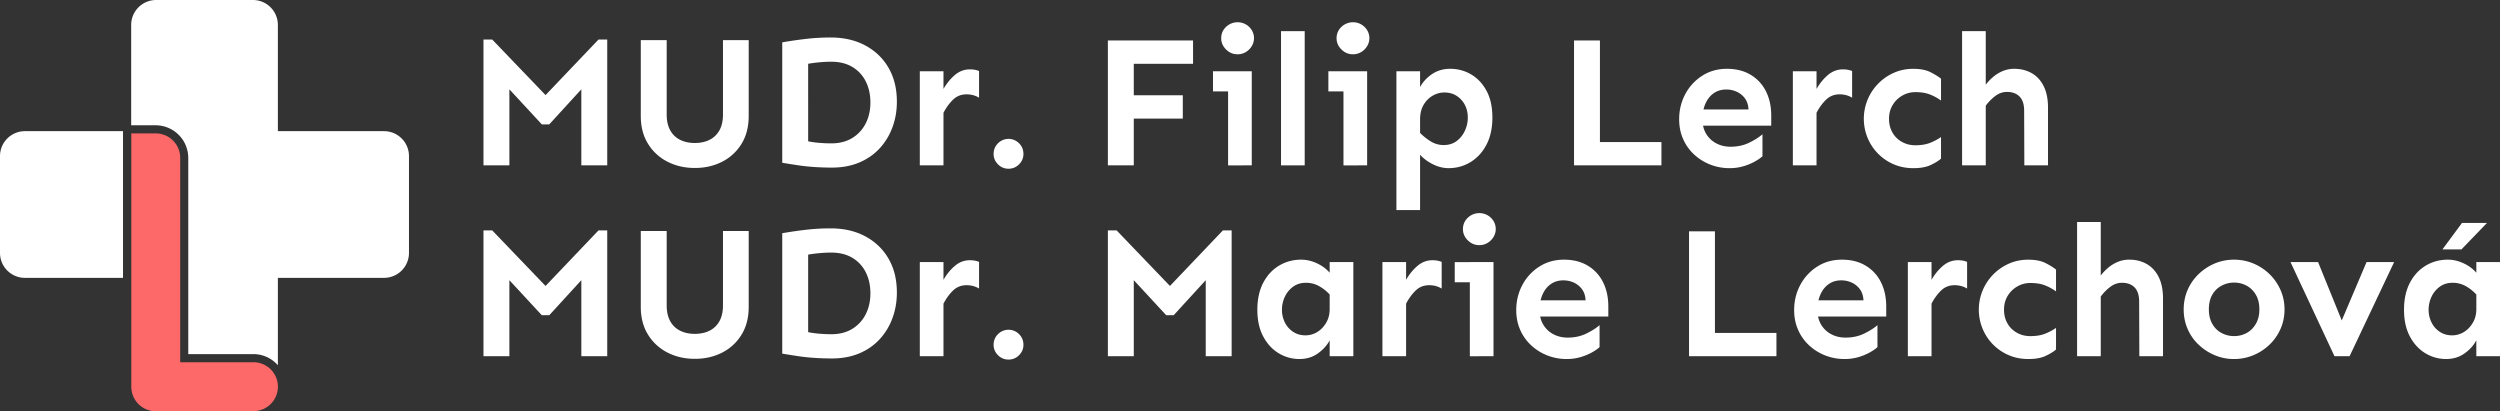 <svg xmlns="http://www.w3.org/2000/svg" viewBox="0 0 9169 1508.26"><rect x="0" y="0" width="9169" height="1508.26" fill="#333333" stroke="none"/><defs><style>.cls-1{fill:#fff;}.cls-2{fill:#fd6868;}</style></defs><g id="Vrstva_4" data-name="Vrstva 4"><g id="Vrstva_2" data-name="Vrstva 2"><path class="cls-1" d="M813.68,726.93H454a91.5,91.5,0,0,0-91.5,91.5v355a91.49,91.49,0,0,0,91.5,91.49H813.68Z" transform="translate(-362.52 -245.87)"/><path class="cls-1" d="M1771,726.93H1381.64V337.37a91.5,91.5,0,0,0-91.5-91.5h-355a91.51,91.51,0,0,0-91.5,91.5v368h89.71A119.8,119.8,0,0,1,1053,825v719.6h238.66a119.39,119.39,0,0,1,90,40.85V1264.93H1771a91.5,91.5,0,0,0,91.5-91.49v-355A91.51,91.51,0,0,0,1771,726.93Z" transform="translate(-362.52 -245.87)"/><path class="cls-2" d="M1292.11,1574.4H1023.44V824.8a89.66,89.66,0,0,0-89.66-89.67H844.11v929.33a89.67,89.67,0,0,0,89.67,89.67h0c2.84,0,5.65-.14,8.42-.4h349.91a89.67,89.67,0,0,0,89.67-89.66h0A89.67,89.67,0,0,0,1292.11,1574.4Z" transform="translate(-362.52 -245.87)"/><path class="cls-1" d="M2135.72,852.34V390.92h32.13l195.5,203.71,194.14-203.71h32.13V852.34h-95V573.44L2377,702h-27.35L2230.74,573.44v278.9Z" transform="translate(-362.52 -245.87)"/><path class="cls-1" d="M2910.91,861.91q-55.36,0-100.14-22.9a178.37,178.37,0,0,1-71.44-65.62q-26.65-42.72-26.66-102.2V393h95V665.72q0,34.86,13,58.11a83.42,83.42,0,0,0,36.23,34.86q23.24,11.64,54,11.62t54-11.62a83.63,83.63,0,0,0,36.23-34.86q13-23.24,13-58.11V393h94.34V671.19q0,59.47-26.32,102.2A176.16,176.16,0,0,1,3011.06,839Q2966.29,861.92,2910.91,861.91Z" transform="translate(-362.52 -245.87)"/><path class="cls-1" d="M3414,860.55q-31.45,0-62.89-2t-61.53-6.5q-30.09-4.44-58.1-9.23V401.17q43.07-7.51,87.16-12.64a783,783,0,0,1,90.57-5.13q72.45,0,127.15,29.39t85.11,82q30.4,52.65,30.42,123.73,0,50.61-16.41,94.68a230.32,230.32,0,0,1-47.17,77.25q-30.75,33.16-74.85,51.61T3414,860.55Zm-2.74-88.87q45.12,0,77.25-19.82a131.69,131.69,0,0,0,49.22-53.67q17.07-33.84,17.09-76.22,0-43.74-17.09-77.59a127.14,127.14,0,0,0-49.22-53q-32.15-19.14-77.25-19.14-20.51,0-42.72,2.05t-42,5.47V764.16a356.52,356.52,0,0,0,42.72,5.81Q3391.48,771.68,3411.3,771.68Z" transform="translate(-362.52 -245.87)"/><path class="cls-1" d="M3736,852.34V507.13h86.82V852.34Zm86.82-192.77v-87.5q17.76-30.77,42-51.27t55-20.51q19.13,0,33.49,6.16V604.2a85.24,85.24,0,0,0-21.53-9.23,92,92,0,0,0-24.27-3.08q-29.4,0-49.56,19.49T3822.83,659.57Z" transform="translate(-362.52 -245.87)"/><path class="cls-1" d="M4061.4,864.65a52.64,52.64,0,0,1-38.62-16.07q-16.08-16.05-16.07-37.94,0-23.22,16.07-39.3a54.44,54.44,0,0,1,77.24,0q16.06,16.06,16.07,39.3,0,21.89-16.07,37.94A52.66,52.66,0,0,1,4061.4,864.65Z" transform="translate(-362.52 -245.87)"/><path class="cls-1" d="M4425.76,852.34v-458h312.4v85.45H4520.78V852.34Zm50.58-171.58V595.31h224.22v85.45Z" transform="translate(-362.52 -245.87)"/><path class="cls-1" d="M4811.3,581V507.13h142.19V581Zm90.24-136q-24.61,0-42.39-17.77t-17.77-41q0-24.6,17.77-41.7a61.24,61.24,0,0,1,72.47-9.22,60.94,60.94,0,0,1,21.87,21.19,55.57,55.57,0,0,1,8.2,29.73,54.93,54.93,0,0,1-8.2,28.71,62.77,62.77,0,0,1-21.87,21.88A57.42,57.42,0,0,1,4901.54,444.92Zm-34.87,407.42V507.13h86.82V852.34Z" transform="translate(-362.52 -245.87)"/><path class="cls-1" d="M5060.81,852.34V360.16h86.82V852.34Z" transform="translate(-362.52 -245.87)"/><path class="cls-1" d="M5234.45,581V507.13h142.18V581Zm90.23-136q-24.6,0-42.38-17.77t-17.77-41a55.63,55.63,0,0,1,17.77-41.7,61.22,61.22,0,0,1,72.46-9.22,60.86,60.86,0,0,1,21.87,21.19,55.58,55.58,0,0,1,8.21,29.73,54.94,54.94,0,0,1-8.21,28.71,62.69,62.69,0,0,1-21.87,21.88A57.37,57.37,0,0,1,5324.68,444.92Zm-34.86,407.42V507.13h86.81V852.34Z" transform="translate(-362.52 -245.87)"/><path class="cls-1" d="M5484,1016.41V507.13h86.82v58.1q15-28,43.75-47.51t67-19.48a148.32,148.32,0,0,1,76.9,20.85q35.2,20.86,56.4,60.5T5836,677.34q0,57.42-21.53,98.78T5756.37,840q-36.57,22.56-81,22.56-28.72,0-57.08-14t-47.51-35.2v203Zm173.63-238.58q27.33,0,46.83-14.35a97.14,97.14,0,0,0,30.42-37.6,112.83,112.83,0,0,0,10.94-48.54q0-26.65-10.94-47.16a87.09,87.09,0,0,0-30.08-32.82q-19.14-12.3-45.12-12.3a84.24,84.24,0,0,0-43.06,12q-20.52,12-33.16,33.84t-12.64,52.64v49.9a207.28,207.28,0,0,0,40.33,31.79A89,89,0,0,0,5657.59,777.83Z" transform="translate(-362.52 -245.87)"/><path class="cls-1" d="M6135.42,852.34v-458h95V766.89H6456v85.45Z" transform="translate(-362.52 -245.87)"/><path class="cls-1" d="M6706.22,862.6a192.38,192.38,0,0,1-71.77-13.33A187.08,187.08,0,0,1,6575.32,812a169.75,169.75,0,0,1-40-56.74Q6521,722.46,6521,683.5q0-50.58,22.56-92.63a178.57,178.57,0,0,1,62.21-67.33q39.63-25.29,90.23-25.3t87.16,21.88a145.23,145.23,0,0,1,56.05,60.5q19.48,38.63,19.49,89.2v36.92H6601V647.27h174.32q-1.38-25.29-13.67-41.36A76.69,76.69,0,0,0,6731.52,582a92.17,92.17,0,0,0-37.6-7.86q-26.66,0-46.14,13.67t-30.42,38.28q-10.95,24.61-10.94,57.43,0,29.4,13,52A93,93,0,0,0,6656,771q23.58,13,53.66,13,38.28,0,68.7-15t48.2-30.77v80.67q-10.26,9.57-28.71,19.82a201.92,201.92,0,0,1-42,17.09A177.51,177.51,0,0,1,6706.22,862.6Z" transform="translate(-362.52 -245.87)"/><path class="cls-1" d="M6938,852.34V507.13h86.82V852.34Zm86.82-192.77v-87.5q17.76-30.77,42-51.27t55-20.51q19.13,0,33.5,6.16V604.2a85.46,85.46,0,0,0-21.54-9.23,92,92,0,0,0-24.27-3.08q-29.39,0-49.56,19.49T7024.78,659.57Z" transform="translate(-362.52 -245.87)"/><path class="cls-1" d="M7379.56,862.6q-39,0-72.11-14.36a179.56,179.56,0,0,1-95.71-97.75A183.79,183.79,0,0,1,7249.68,554a185.37,185.37,0,0,1,57.77-40.68q33.14-15,72.11-15t63.24,12.31q24.26,12.3,38.62,23.92v80a183,183,0,0,0-40-21.87q-22.22-8.88-54.35-8.89a93.87,93.87,0,0,0-48.19,13,97.38,97.38,0,0,0-35.2,34.86q-13,21.88-13,49.91t12.3,49.9a89.74,89.74,0,0,0,34.52,34.52q22.21,12.66,49.56,12.65,32.13,0,54.35-8.89a201.83,201.83,0,0,0,40-21.19v79.29q-14.35,12.32-38.62,23.59T7379.56,862.6Z" transform="translate(-362.52 -245.87)"/><path class="cls-1" d="M7558.67,852.34V360.16h86.81V852.34Zm228.32,0-.69-200.29q0-34.86-16.75-51.95T7723.41,583q-23.25,0-43.06,15a171.61,171.61,0,0,0-34.87,35.54V556.35a186.44,186.44,0,0,1,26.32-27.69A134.77,134.77,0,0,1,7707,506.79a107.51,107.51,0,0,1,43.06-8.55q35.54,0,63.58,15.72t44.09,47.51q16,31.8,16.06,79V852.34Z" transform="translate(-362.52 -245.87)"/><path class="cls-1" d="M2135.72,1552.34V1090.92h32.13l195.5,203.71,194.14-203.71h32.13v461.42h-95v-278.9L2377,1402h-27.35l-118.94-128.51v278.9Z" transform="translate(-362.52 -245.87)"/><path class="cls-1" d="M2910.91,1561.91q-55.36,0-100.14-22.9a178.37,178.37,0,0,1-71.44-65.62q-26.65-42.72-26.66-102.2V1093h95v272.75q0,34.86,13,58.11a83.42,83.42,0,0,0,36.23,34.86q23.24,11.64,54,11.62t54-11.62a83.63,83.63,0,0,0,36.23-34.86q13-23.24,13-58.11V1093h94.34v278.22q0,59.47-26.32,102.2a176.16,176.16,0,0,1-71.09,65.62Q2966.29,1561.92,2910.91,1561.91Z" transform="translate(-362.52 -245.87)"/><path class="cls-1" d="M3414,1560.55q-31.45,0-62.89-2t-61.53-6.5q-30.09-4.44-58.1-9.23v-441.6q43.07-7.51,87.16-12.64a783,783,0,0,1,90.57-5.13q72.45,0,127.15,29.39t85.11,82q30.4,52.65,30.42,123.73,0,50.61-16.41,94.68a230.32,230.32,0,0,1-47.17,77.25q-30.75,33.16-74.85,51.61T3414,1560.55Zm-2.74-88.87q45.12,0,77.25-19.82a131.69,131.69,0,0,0,49.22-53.67q17.07-33.84,17.09-76.22,0-43.74-17.09-77.59a127.14,127.14,0,0,0-49.22-53q-32.15-19.14-77.25-19.14-20.51,0-42.72,2t-42,5.47v284.37a356.52,356.52,0,0,0,42.72,5.81Q3391.48,1471.68,3411.3,1471.68Z" transform="translate(-362.52 -245.87)"/><path class="cls-1" d="M3736,1552.34V1207.13h86.82v345.21Zm86.82-192.77v-87.5q17.76-30.77,42-51.27t55-20.51q19.13,0,33.49,6.16v97.75a85.24,85.24,0,0,0-21.53-9.23,92,92,0,0,0-24.27-3.08q-29.4,0-49.56,19.49T3822.83,1359.57Z" transform="translate(-362.52 -245.87)"/><path class="cls-1" d="M4061.4,1564.65a52.64,52.64,0,0,1-38.62-16.07q-16.08-16-16.07-37.94,0-23.22,16.07-39.3a54.44,54.44,0,0,1,77.24,0q16.06,16.07,16.07,39.3,0,21.9-16.07,37.94A52.66,52.66,0,0,1,4061.4,1564.65Z" transform="translate(-362.52 -245.87)"/><path class="cls-1" d="M4425.76,1552.34V1090.92h32.12l195.51,203.71,194.14-203.71h32.13v461.42h-95v-278.9L4667.06,1402h-27.34l-118.94-128.51v278.9Z" transform="translate(-362.52 -245.87)"/><path class="cls-1" d="M5128.49,1562.6a145.24,145.24,0,0,1-76.22-21.19q-35.22-21.18-56.74-61.53T4974,1382.13q0-58.1,21.53-99.12t58.11-62.89q36.55-21.87,81-21.88,28.71,0,57.08,13t47.51,34.86v-39h86.82v345.21h-86.82v-58.1q-15,28-43.75,48.19T5128.49,1562.6Zm21.88-86.82a81.89,81.89,0,0,0,43.4-12.3q20.16-12.32,33.16-34.87t12.3-53.32v-49.22a155.92,155.92,0,0,0-40-31.44,97,97,0,0,0-46.82-11.62q-27.36,0-46.83,14a95.44,95.44,0,0,0-30.42,36.57,109.82,109.82,0,0,0-10.94,48.54,102,102,0,0,0,10.94,46.83,86.53,86.53,0,0,0,30.42,34.17Q5125.08,1475.79,5150.37,1475.78Z" transform="translate(-362.52 -245.87)"/><path class="cls-1" d="M5432.69,1552.34V1207.13h86.82v345.21Zm86.82-192.77v-87.5q17.76-30.77,42-51.27t55-20.51q19.13,0,33.49,6.16v97.75a85.24,85.24,0,0,0-21.53-9.23,92,92,0,0,0-24.27-3.08q-29.4,0-49.56,19.49T5519.51,1359.57Z" transform="translate(-362.52 -245.87)"/><path class="cls-1" d="M5697.92,1281v-73.83h142.19V1281Zm90.24-136q-24.61,0-42.38-17.77t-17.78-41q0-24.6,17.78-41.7a61.22,61.22,0,0,1,72.46-9.22,60.94,60.94,0,0,1,21.87,21.19,55.57,55.57,0,0,1,8.2,29.73,54.93,54.93,0,0,1-8.2,28.71,62.77,62.77,0,0,1-21.87,21.88A57.39,57.39,0,0,1,5788.16,1144.92Zm-34.87,407.42V1207.13h86.82v345.21Z" transform="translate(-362.52 -245.87)"/><path class="cls-1" d="M6108.76,1562.6a192.38,192.38,0,0,1-71.77-13.33,187.08,187.08,0,0,1-59.13-37.26,169.75,169.75,0,0,1-40-56.74q-14.37-32.8-14.36-71.77,0-50.58,22.56-92.63a178.57,178.57,0,0,1,62.21-67.33q39.63-25.29,90.23-25.3t87.16,21.88a145.29,145.29,0,0,1,56.05,60.5q19.48,38.63,19.49,89.2v36.92H6003.49v-59.47h174.32q-1.38-25.29-13.68-41.36a76.59,76.59,0,0,0-30.07-23.93,92.17,92.17,0,0,0-37.6-7.86q-26.66,0-46.14,13.67t-30.42,38.28Q6009,1350.69,6009,1383.5q0,29.4,13,52a93,93,0,0,0,36.57,35.55q23.58,13,53.66,13,38.28,0,68.7-15t48.2-30.77v80.67q-10.26,9.59-28.71,19.82a201.79,201.79,0,0,1-42.05,17.09A177.39,177.39,0,0,1,6108.76,1562.6Z" transform="translate(-362.52 -245.87)"/><path class="cls-1" d="M6557.2,1552.34v-458h95v372.55h225.59v85.45Z" transform="translate(-362.52 -245.87)"/><path class="cls-1" d="M7128,1562.6a192.43,192.43,0,0,1-71.78-13.33,187.19,187.19,0,0,1-59.13-37.26,169.75,169.75,0,0,1-40-56.74q-14.36-32.8-14.35-71.77,0-50.58,22.56-92.63a178.63,178.63,0,0,1,62.2-67.33q39.64-25.29,90.24-25.3t87.16,21.88a145.29,145.29,0,0,1,56.05,60.5q19.48,38.63,19.48,89.2v36.92H7022.73v-59.47H7197q-1.36-25.29-13.67-41.36a76.55,76.55,0,0,0-30.08-23.93,92.09,92.09,0,0,0-37.59-7.86q-26.67,0-46.15,13.67t-30.42,38.28q-10.94,24.62-10.93,57.43,0,29.4,13,52a93,93,0,0,0,36.57,35.55q23.58,13,53.66,13,38.28,0,68.7-15t48.19-30.77v80.67q-10.25,9.59-28.71,19.82a201.48,201.48,0,0,1-42,17.09A177.39,177.39,0,0,1,7128,1562.6Z" transform="translate(-362.52 -245.87)"/><path class="cls-1" d="M7359.74,1552.34V1207.13h86.82v345.21Zm86.82-192.77v-87.5q17.76-30.77,42-51.27t55-20.51q19.13,0,33.49,6.16v97.75a85.24,85.24,0,0,0-21.53-9.23,92,92,0,0,0-24.27-3.08q-29.4,0-49.56,19.49T7446.56,1359.57Z" transform="translate(-362.52 -245.87)"/><path class="cls-1" d="M7801.34,1562.6q-39,0-72.12-14.36a179.59,179.59,0,0,1-95.7-97.75A183.79,183.79,0,0,1,7671.46,1254a185.44,185.44,0,0,1,57.76-40.68q33.15-15,72.12-15t63.23,12.31q24.27,12.3,38.63,23.92v80a183,183,0,0,0-40-21.87q-22.23-8.88-54.35-8.89a93.87,93.87,0,0,0-48.19,13,97.33,97.33,0,0,0-35.21,34.86q-13,21.89-13,49.91t12.31,49.9a89.67,89.67,0,0,0,34.52,34.52q22.2,12.66,49.56,12.65,32.13,0,54.35-8.89a201.83,201.83,0,0,0,40-21.19v79.29q-14.35,12.32-38.63,23.59T7801.34,1562.6Z" transform="translate(-362.52 -245.87)"/><path class="cls-1" d="M7980.44,1552.34V1060.16h86.82v492.18Zm228.32,0-.68-200.29q0-34.86-16.75-52T8145.19,1283q-23.25,0-43.07,15a171.82,171.82,0,0,0-34.86,35.54v-77.24a185.41,185.41,0,0,1,26.32-27.69,134.88,134.88,0,0,1,35.2-21.87,107.59,107.59,0,0,1,43.07-8.55q35.54,0,63.57,15.72t44.1,47.51q16,31.8,16.06,79v211.91Z" transform="translate(-362.52 -245.87)"/><path class="cls-1" d="M8556,1562.6a179.85,179.85,0,0,1-70.75-14,196,196,0,0,1-59.13-38.62,173.69,173.69,0,0,1-40.34-57.76q-14.35-33.15-14.35-71.44t14.35-71.43a177.58,177.58,0,0,1,40.34-58.11,193.13,193.13,0,0,1,59.13-39,179.85,179.85,0,0,1,70.75-14,182.38,182.38,0,0,1,71.09,14,188,188,0,0,1,59.13,39,185.13,185.13,0,0,1,40.34,58.11q14.68,33.17,14.69,71.43t-14.69,71.44a180.94,180.94,0,0,1-40.34,57.76,190.73,190.73,0,0,1-59.13,38.62A182.38,182.38,0,0,1,8556,1562.6Zm0-84.08a95.44,95.44,0,0,0,46.14-11.28Q8623,1456,8636,1433.74t13-53q0-32.12-13-54t-33.84-33.16a95.44,95.44,0,0,0-46.14-11.28,96.61,96.61,0,0,0-45.46,11.28,83.92,83.92,0,0,0-34.18,33.16q-12.66,21.88-12.65,54,0,30.77,12.65,53t34.18,33.5A96.61,96.61,0,0,0,8556,1478.52Z" transform="translate(-362.52 -245.87)"/><path class="cls-1" d="M8924.49,1552.34l-161.33-345.21h101.17l86.82,214,90.91-214h101.18l-163.38,345.21Z" transform="translate(-362.52 -245.87)"/><path class="cls-1" d="M9334,1562.6a145.24,145.24,0,0,1-76.22-21.19q-35.22-21.18-56.74-61.53t-21.53-97.75q0-58.1,21.53-99.12t58.11-62.89q36.55-21.87,81-21.88,28.71,0,57.08,13t47.51,34.86v-39h86.82v345.21H9444.7v-58.1q-15,28-43.75,48.19T9334,1562.6Zm21.87-86.82a81.93,81.93,0,0,0,43.41-12.3q20.16-12.32,33.16-34.87t12.3-53.32v-49.22a155.92,155.92,0,0,0-40-31.44,97,97,0,0,0-46.83-11.62q-27.34,0-46.82,14a95.44,95.44,0,0,0-30.42,36.57,109.69,109.69,0,0,0-10.94,48.54,101.84,101.84,0,0,0,10.94,46.83,86.53,86.53,0,0,0,30.42,34.17Q9330.54,1475.79,9355.83,1475.78Zm-35.54-315.14,71.77-97.07h91.61L9390,1160.64Z" transform="translate(-362.52 -245.87)"/></g></g></svg>